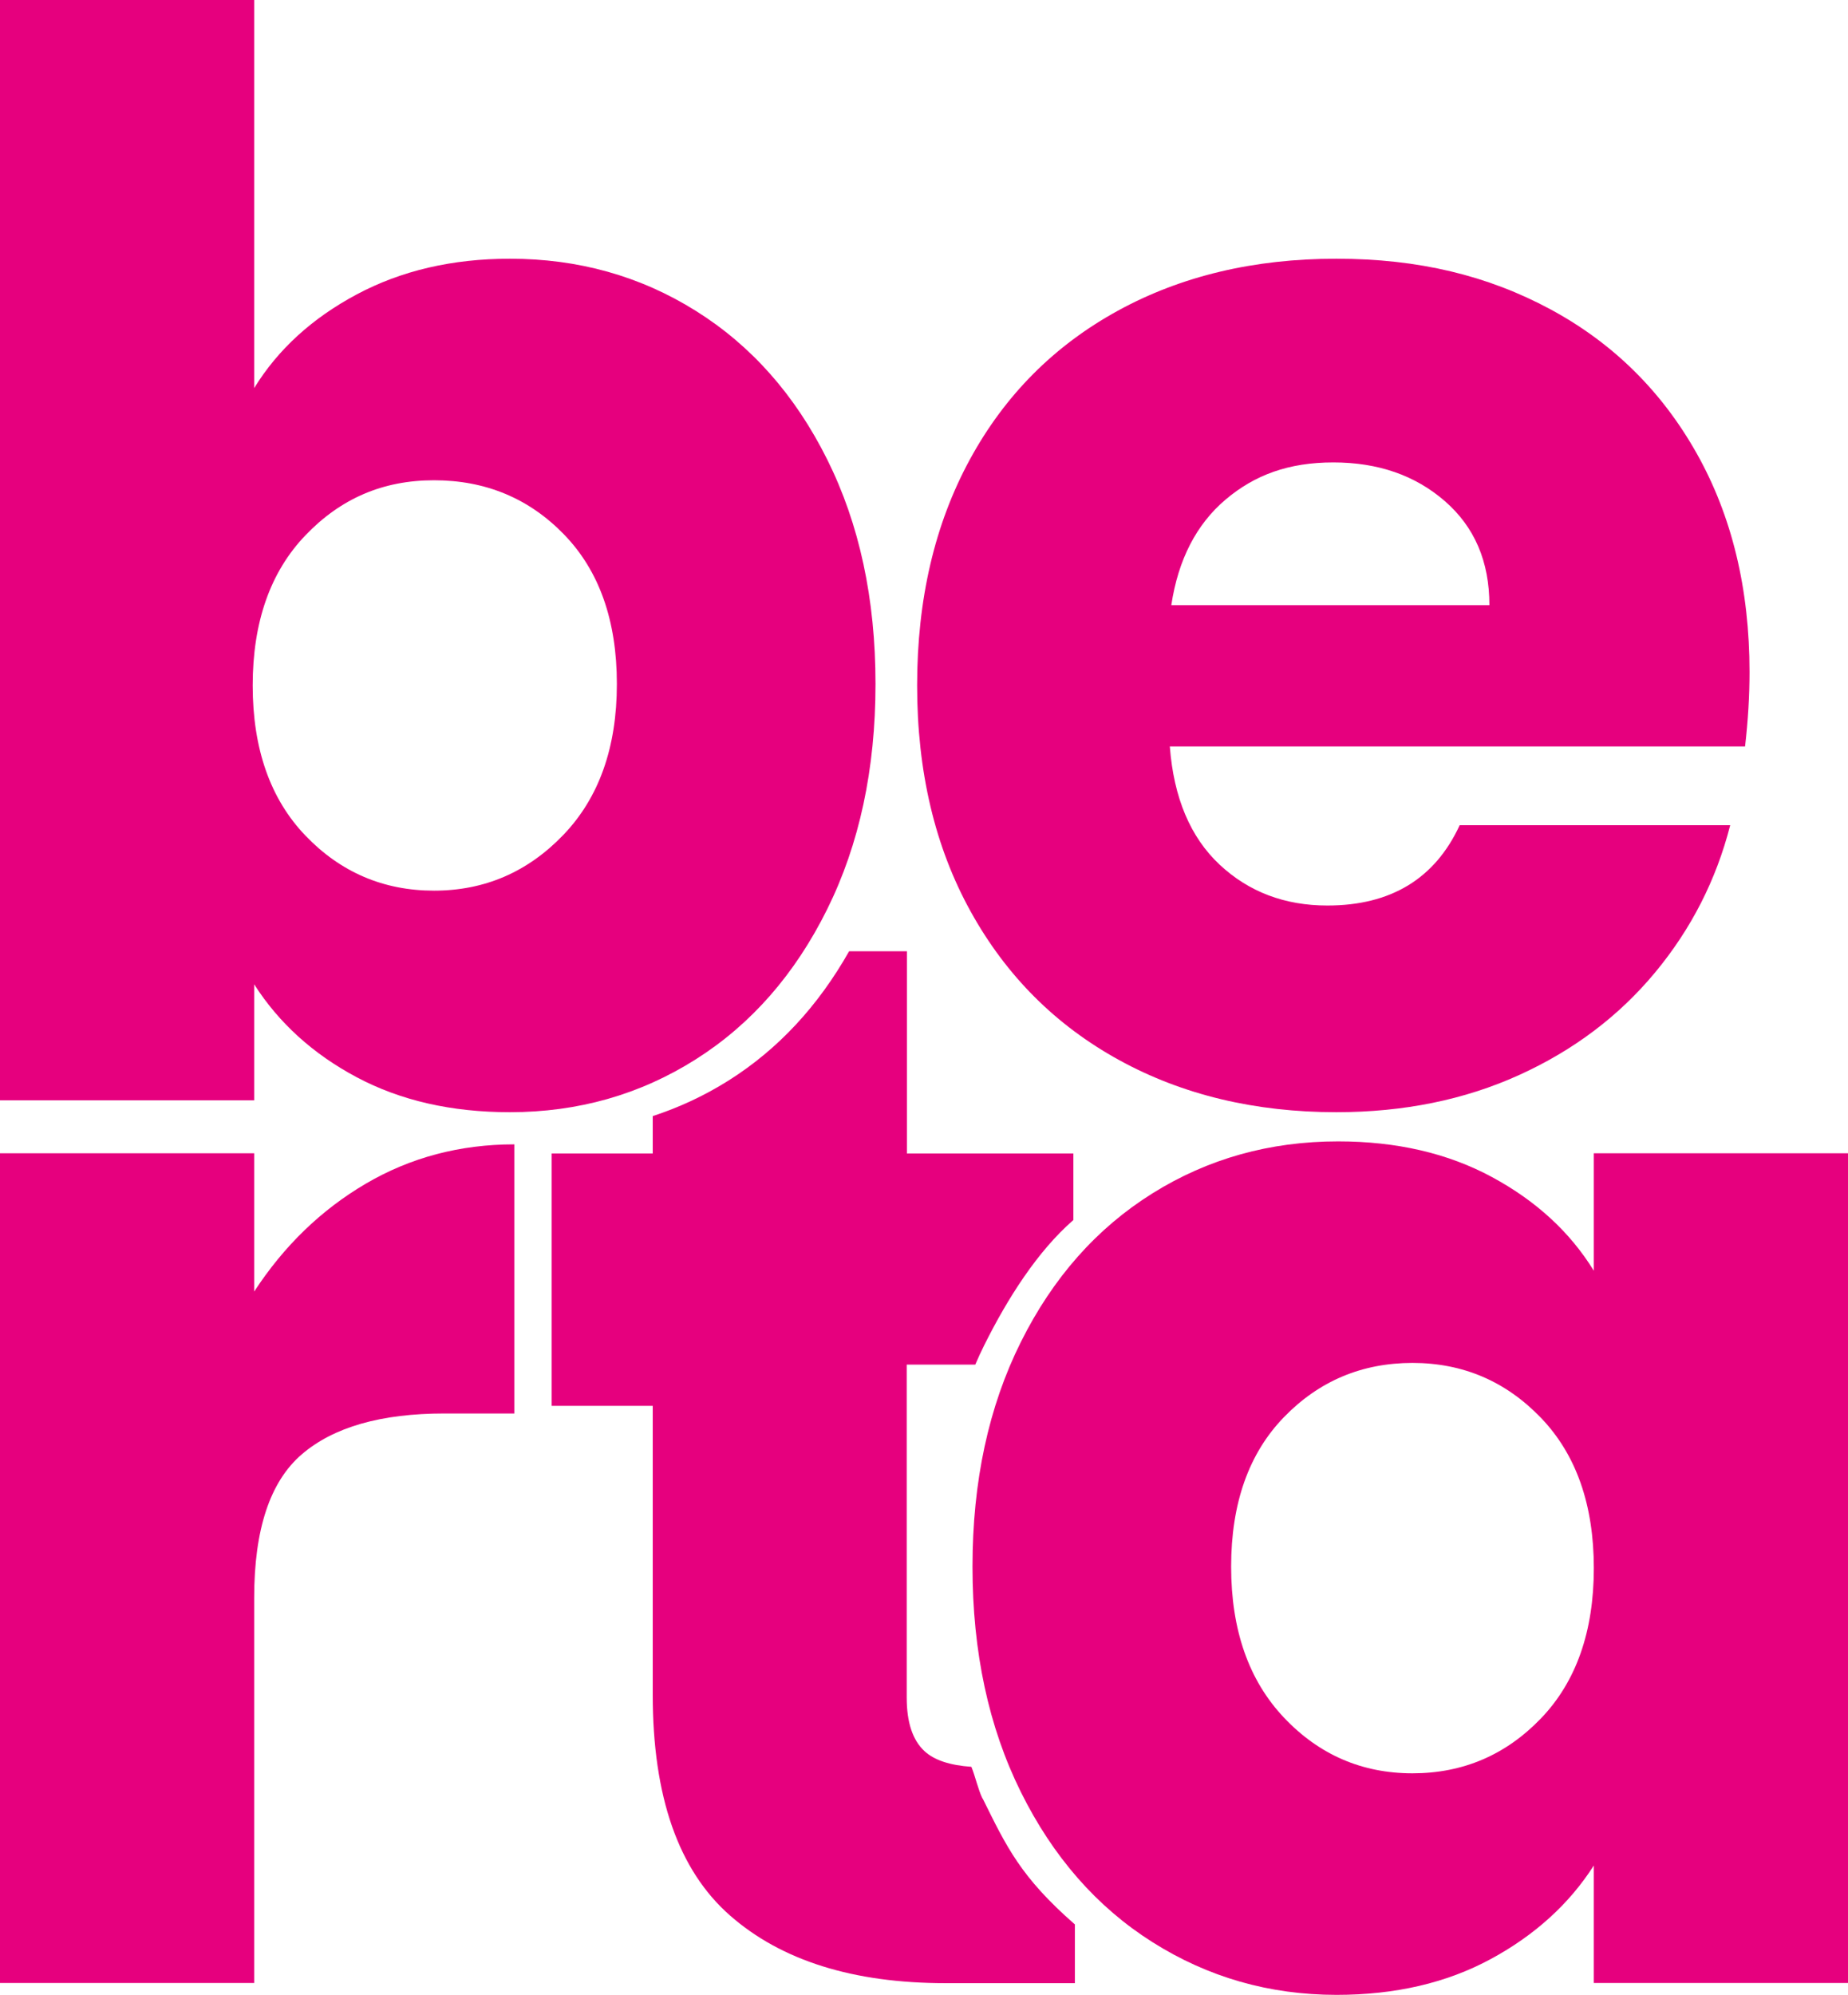 <svg xmlns="http://www.w3.org/2000/svg" id="Capa_2" data-name="Capa 2" viewBox="0 0 99.46 107.33"><defs><style> .cls-1 { fill: #e6007e; } </style></defs><g id="Capa_1-2" data-name="Capa 1"><path class="cls-1" d="M19.2,15.84c2.4-1.28,5.15-1.92,8.24-1.92,3.68,0,7.01.93,10,2.8,2.99,1.87,5.35,4.53,7.08,8,1.73,3.47,2.6,7.49,2.6,12.08s-.87,8.63-2.6,12.12c-1.73,3.49-4.09,6.19-7.08,8.08-2.99,1.89-6.32,2.84-10,2.84-3.15,0-5.89-.63-8.24-1.88-2.35-1.25-4.19-2.92-5.52-5v6.24H0V0h13.68v20.88c1.28-2.08,3.12-3.76,5.52-5.04ZM30.36,28.76c-1.89-1.95-4.23-2.92-7-2.92s-5.03.99-6.92,2.96c-1.89,1.97-2.84,4.67-2.84,8.08s.95,6.11,2.84,8.08c1.89,1.97,4.2,2.96,6.92,2.96s5.04-1,6.96-3,2.88-4.71,2.88-8.12-.95-6.09-2.84-8.04Z"></path><path class="cls-1" d="M19.68,63.69c2.4-1.41,5.07-2.12,8-2.12v14.48h-3.76c-3.41,0-5.97.73-7.68,2.2-1.71,1.47-2.56,4.04-2.56,7.72v20.72H0v-44.64h13.68v7.44c1.6-2.45,3.6-4.39,6-5.8Z"></path><path class="cls-1" d="M93.92,40.16h-30.96c.21,2.77,1.11,4.89,2.68,6.36,1.57,1.47,3.51,2.2,5.8,2.2,3.41,0,5.79-1.44,7.12-4.32h14.56c-.75,2.93-2.09,5.57-4.04,7.92-1.95,2.35-4.39,4.19-7.32,5.52-2.93,1.33-6.21,2-9.84,2-4.37,0-8.27-.93-11.68-2.8-3.41-1.87-6.08-4.53-8-8-1.92-3.47-2.88-7.52-2.88-12.16s.95-8.69,2.84-12.16c1.89-3.47,4.55-6.13,7.96-8,3.41-1.87,7.33-2.8,11.76-2.8s8.16.91,11.52,2.72c3.36,1.81,5.99,4.4,7.88,7.76,1.89,3.36,2.84,7.28,2.84,11.76,0,1.28-.08,2.61-.24,4ZM80.16,32.56c0-2.35-.8-4.21-2.4-5.6-1.6-1.39-3.6-2.08-6-2.08s-4.23.67-5.8,2c-1.57,1.33-2.55,3.23-2.92,5.68h17.12Z"></path><path class="cls-1" d="M54.94,72.21c1.73-3.47,4.09-6.13,7.08-8,2.99-1.87,6.32-2.8,10-2.8,3.15,0,5.91.64,8.28,1.92,2.37,1.28,4.2,2.96,5.48,5.04v-6.32h13.68v44.64h-13.68v-6.32c-1.33,2.08-3.19,3.76-5.56,5.04-2.37,1.28-5.13,1.92-8.28,1.92-3.63,0-6.93-.95-9.92-2.84-2.99-1.89-5.35-4.59-7.08-8.08-1.73-3.49-2.6-7.53-2.6-12.12s.87-8.61,2.6-12.08ZM82.94,76.29c-1.89-1.97-4.2-2.96-6.92-2.96s-5.03.97-6.92,2.92c-1.89,1.95-2.84,4.63-2.84,8.04s.95,6.12,2.84,8.12c1.89,2,4.2,3,6.92,3s5.03-.99,6.92-2.96c1.89-1.97,2.84-4.67,2.84-8.08s-.95-6.11-2.84-8.08Z"></path><path class="cls-1" d="M52.88,96.77c-.24-.49-.39-1.2-.6-1.71-1.14-.08-1.99-.35-2.52-.84-.64-.59-.96-1.55-.96-2.88v-17.92h3.69c.15-.35.31-.7.48-1.04,1.26-2.53,2.87-5.06,4.8-6.74v-3.58h-8.96v-10.88h-3.11c-1.67,2.95-3.82,5.27-6.48,6.95-1.3.82-2.66,1.45-4.09,1.92v2.01h-5.44v13.58h5.44v15.54c0,5.49,1.39,9.45,4.16,11.88,2.77,2.43,6.64,3.64,11.6,3.64h6.96v-3.16c-2.92-2.55-3.68-4.18-4.96-6.77Z"></path></g></svg>